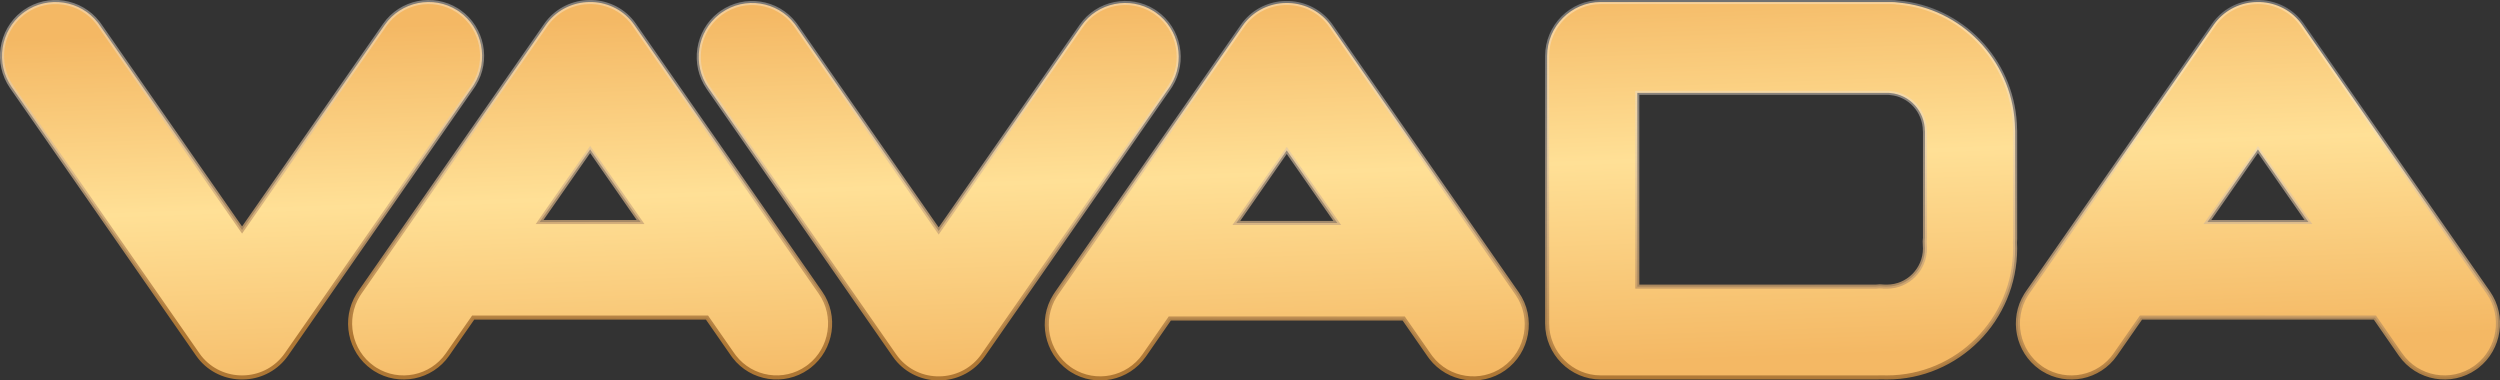 <svg width="184" height="28" viewBox="0 0 184 28" fill="none" xmlns="http://www.w3.org/2000/svg">
<rect x="0" y="0" width="184" height="28" fill="#333333" stroke="none"/>
<path d="M117.812 0.15H139.179C139.359 0.15 139.546 0.164 139.726 0.19V0.191H139.733C144.348 0.611 148.011 4.378 148.291 9.069L148.308 9.526C148.308 9.551 148.31 9.577 148.312 9.594C148.313 9.614 148.314 9.626 148.314 9.636V17.582C148.314 17.666 148.308 17.751 148.301 17.843V17.861C148.308 18.002 148.314 18.138 148.314 18.273C148.314 23.526 144.081 27.779 138.874 27.779C138.803 27.779 138.732 27.778 138.659 27.776C138.587 27.775 138.511 27.773 138.437 27.773C138.385 27.773 138.333 27.775 138.285 27.776C138.236 27.778 138.191 27.779 138.146 27.779H117.812C115.65 27.779 113.87 25.991 113.87 23.811V4.12C113.87 1.94 115.649 0.15 117.812 0.15ZM79.585 1.908C80.789 0.175 83.146 -0.289 84.907 0.82L85.076 0.934C86.797 2.146 87.259 4.52 86.156 6.295L86.045 6.464L72.348 26.161C71.641 27.182 70.528 27.761 69.372 27.84L69.141 27.85H69.14C67.949 27.869 66.771 27.355 65.984 26.365L65.833 26.161L52.136 6.464C50.932 4.73 51.303 2.339 52.942 1.054L53.105 0.934C54.826 -0.278 57.199 0.094 58.476 1.745L58.596 1.908L68.964 16.822L69.087 17L69.21 16.822L79.585 1.908ZM94.65 0.221H94.651C95.842 0.202 97.026 0.715 97.814 1.704L97.966 1.908L111.662 21.605C112.905 23.395 112.47 25.886 110.693 27.137C108.972 28.348 106.598 27.976 105.322 26.325L105.202 26.161L103.357 23.508L103.313 23.443H86.096L86.052 23.508L84.214 26.161C83.003 27.895 80.645 28.359 78.884 27.249L78.716 27.137C77.001 25.925 76.533 23.55 77.642 21.775L77.754 21.605L91.45 1.908C92.157 0.887 93.271 0.309 94.421 0.229L94.65 0.221ZM28.314 1.839C29.518 0.106 31.875 -0.359 33.637 0.751L33.806 0.863C35.527 2.075 35.989 4.45 34.886 6.225L34.774 6.395L21.078 26.091C20.364 27.112 19.256 27.691 18.102 27.77L17.87 27.779H17.869C16.678 27.798 15.494 27.285 14.707 26.296L14.556 26.092L0.858 6.395C-0.346 4.66 0.025 2.269 1.665 0.984L1.827 0.863C3.548 -0.348 5.922 0.024 7.205 1.675L7.325 1.839L17.693 16.753L17.816 16.93L17.939 16.753L28.314 1.839ZM43.381 0.15C44.572 0.131 45.756 0.645 46.537 1.634L46.688 1.838V1.839L60.385 21.536C61.595 23.27 61.22 25.661 59.579 26.946L59.416 27.066C57.695 28.278 55.321 27.906 54.045 26.255L53.926 26.092H53.925L52.08 23.439L52.036 23.374H34.826L34.781 23.439L32.937 26.092C31.733 27.825 29.375 28.289 27.614 27.18L27.445 27.066C25.724 25.854 25.262 23.48 26.365 21.705L26.477 21.536L40.173 1.839C40.887 0.817 41.995 0.239 43.149 0.16L43.381 0.15ZM166.13 0.15H166.131C167.322 0.132 168.506 0.645 169.293 1.635L169.444 1.839L183.142 21.536C184.346 23.27 183.975 25.661 182.335 26.946L182.173 27.066C180.396 28.317 177.924 27.88 176.675 26.091H176.674L174.837 23.439L174.792 23.374H157.575L157.53 23.439L155.686 26.092C154.482 27.825 152.125 28.289 150.363 27.18L150.194 27.066C148.473 25.854 148.011 23.48 149.114 21.705L149.226 21.536L162.923 1.839L162.922 1.838C163.636 0.817 164.744 0.239 165.898 0.16L166.13 0.15ZM94.581 11.247L91.155 16.177L90.992 16.412H98.425L98.261 16.177L94.828 11.247L94.704 11.07L94.581 11.247ZM43.312 11.177L39.878 16.106L39.714 16.343H47.148L46.983 16.106L43.558 11.178L43.435 11L43.312 11.177ZM166.061 11.177L162.628 16.106L162.464 16.343H169.903L169.739 16.106L166.307 11.177L166.184 11L166.061 11.177ZM141.673 9.62C141.658 8.184 140.561 6.974 139.138 6.848H139.139L139.007 6.834L138.999 6.833H120.505V21.098H138.048L138.059 21.097L138.349 21.076L138.733 21.097V21.098H138.874C140.421 21.097 141.68 19.835 141.68 18.273C141.68 18.245 141.677 18.219 141.676 18.2L141.673 18.154V18.149L141.659 17.765L141.68 17.495V9.653L141.673 9.634V9.62Z" fill="url(#paint0_linear_18058_11154)" stroke="url(#paint1_linear_18058_11154)" stroke-width="0.3"/>
<defs>
<linearGradient id="paint0_linear_18058_11154" x1="82" y1="-2.18672e-07" x2="83" y2="28" gradientUnits="userSpaceOnUse">
<stop stop-color="#F4B864"/>
<stop offset="0.471" stop-color="#FFE096"/>
<stop offset="1" stop-color="#F4B864"/>
</linearGradient>
<linearGradient id="paint1_linear_18058_11154" x1="118" y1="28" x2="119" y2="7.75607e-07" gradientUnits="userSpaceOnUse">
<stop stop-color="#AE7734"/>
<stop offset="1" stop-color="white" stop-opacity="0.3"/>
</linearGradient>
</defs>
</svg>
